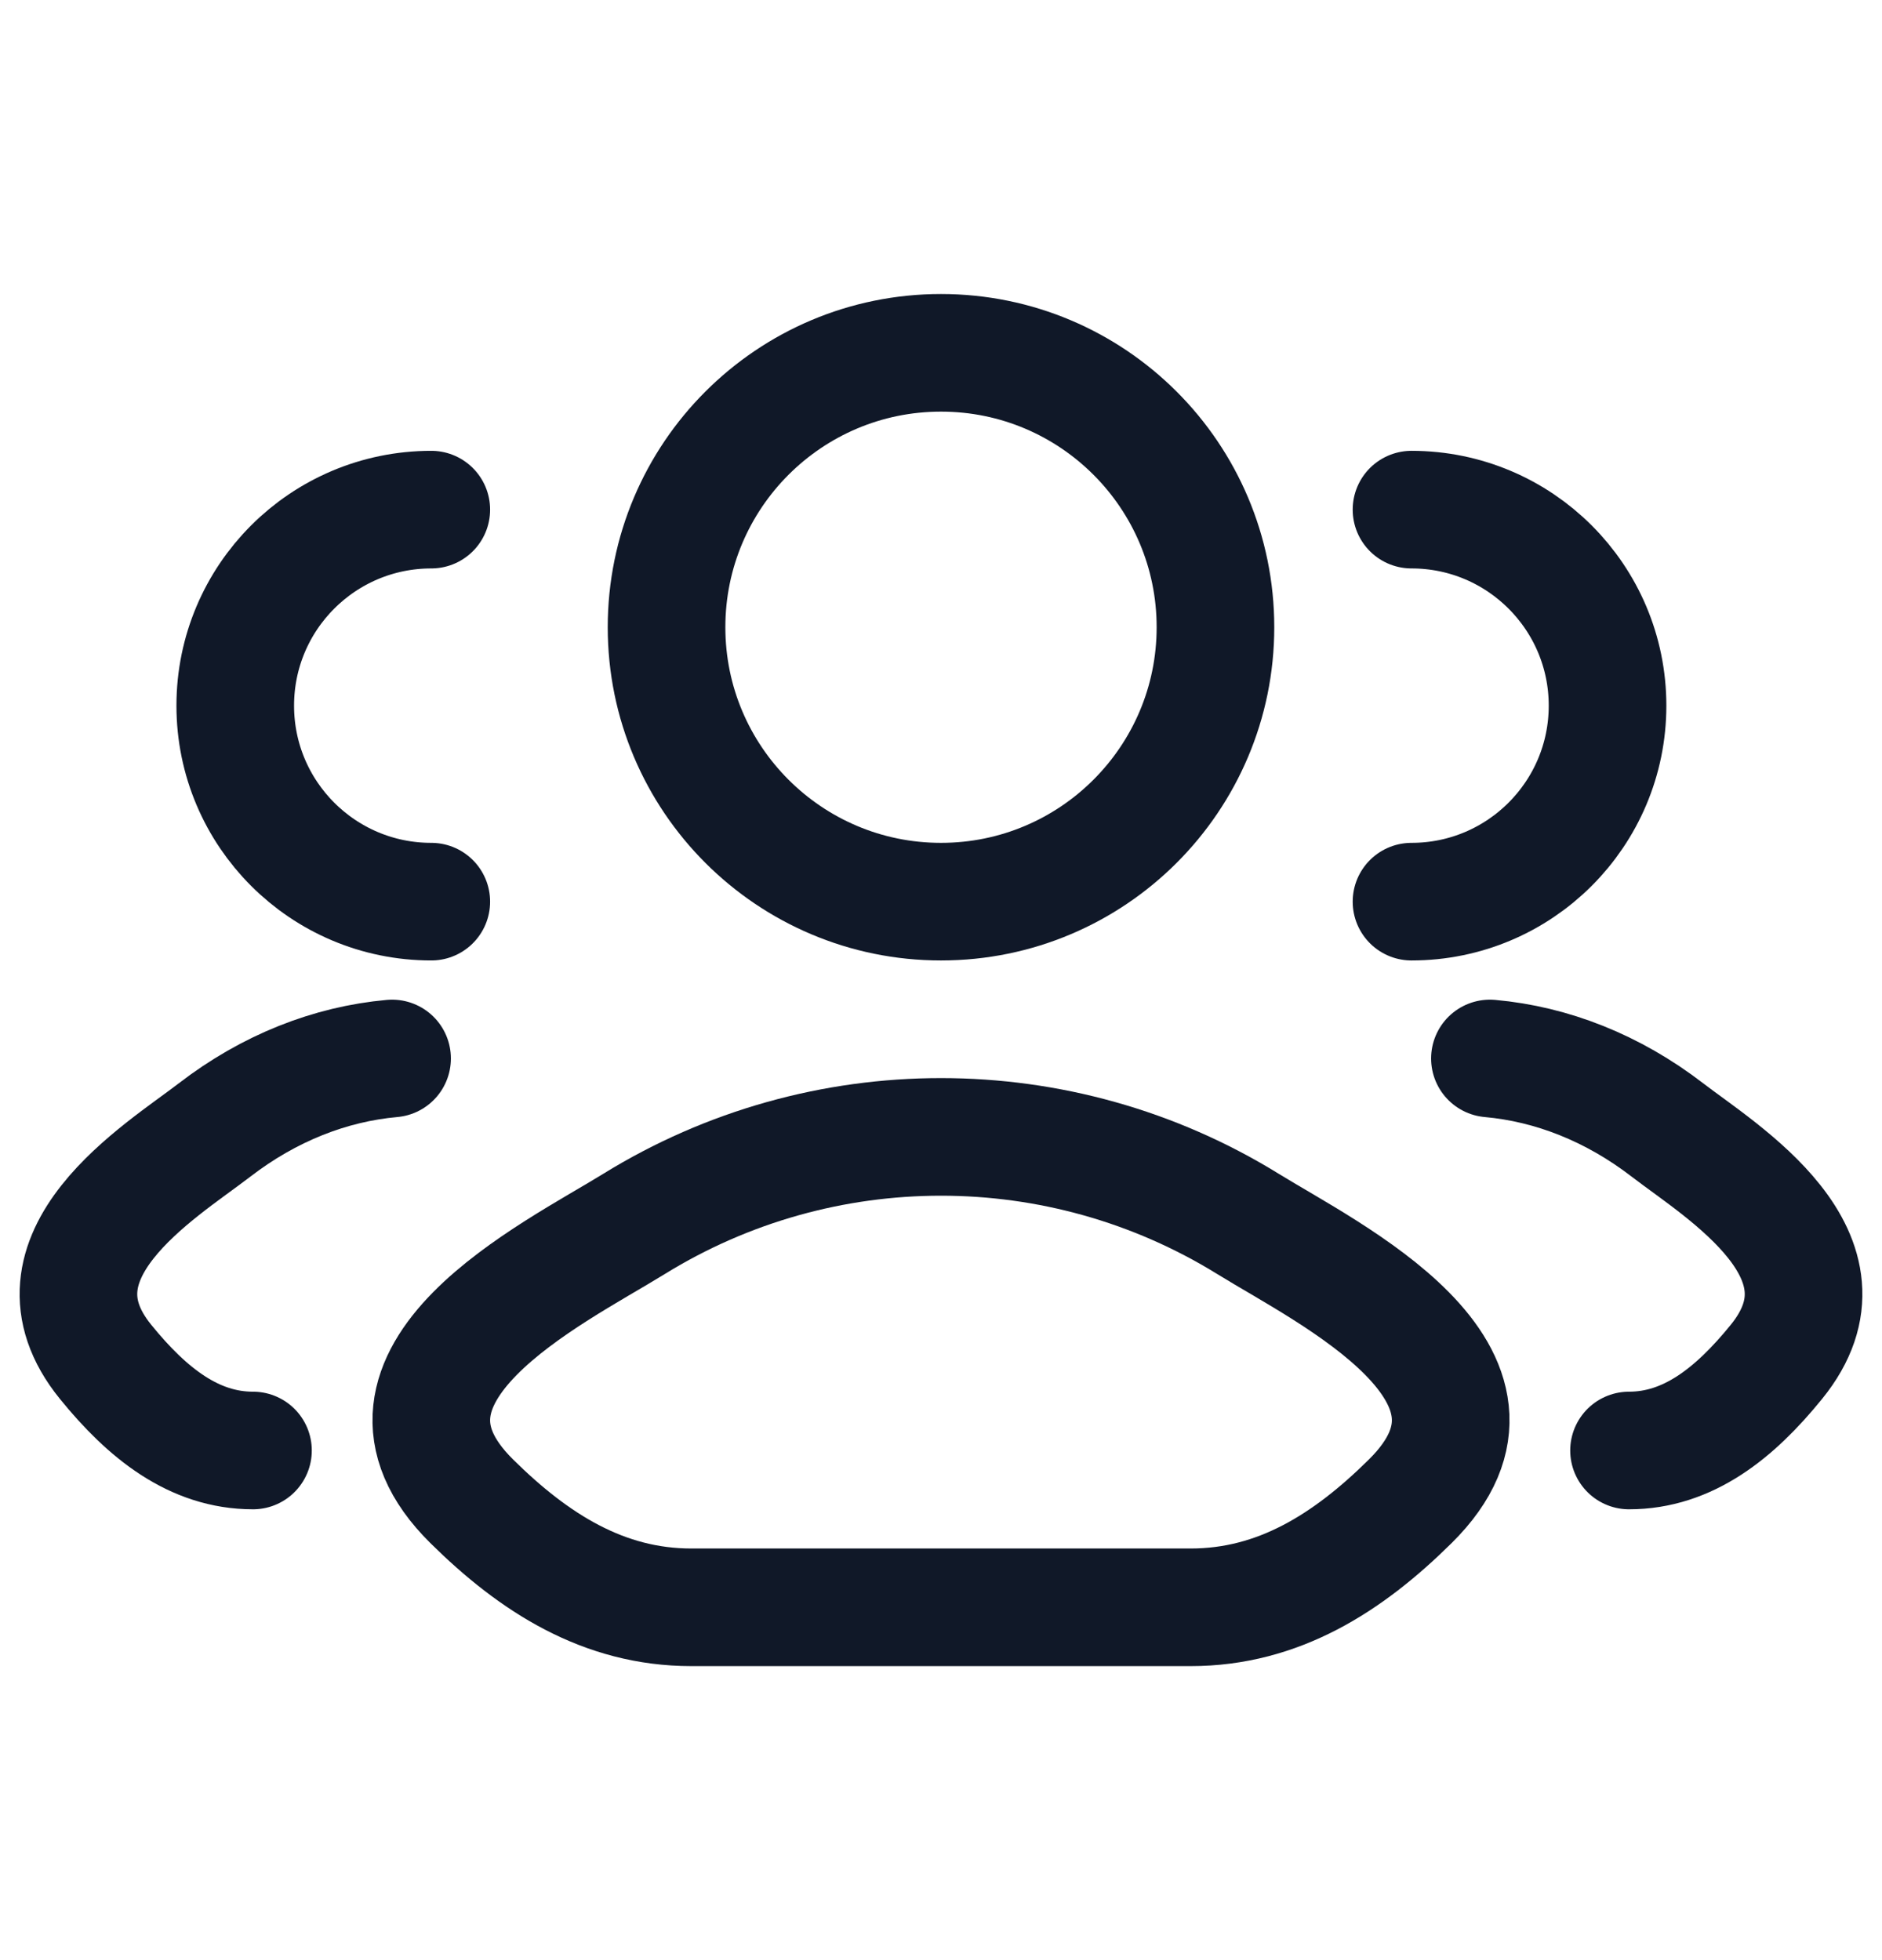 <?xml version="1.0" encoding="UTF-8"?>
<svg xmlns="http://www.w3.org/2000/svg" width="24" height="25" viewBox="0 0 24 25" fill="none">
  <path d="M20.774 18.5C21.523 18.5 22.119 18.029 22.654 17.369C23.75 16.019 21.951 14.941 21.265 14.413C20.568 13.876 19.789 13.571 19 13.5M18 11.5C19.381 11.5 20.5 10.381 20.5 9C20.5 7.619 19.381 6.5 18 6.5" stroke="#101828" stroke-width="1.5" stroke-linecap="round"></path>
  <path d="M3.226 18.5C2.477 18.5 1.881 18.029 1.346 17.369C0.25 16.019 2.049 14.941 2.735 14.413C3.432 13.876 4.211 13.571 5 13.5M5.5 11.5C4.119 11.5 3 10.381 3 9C3 7.619 4.119 6.5 5.5 6.5" stroke="#101828" stroke-width="1.5" stroke-linecap="round"></path>
  <path d="M8.084 15.611C7.062 16.243 4.383 17.533 6.015 19.147C6.812 19.936 7.7 20.5 8.816 20.5H15.184C16.3 20.5 17.188 19.936 17.985 19.147C19.617 17.533 16.938 16.243 15.916 15.611C13.52 14.13 10.48 14.13 8.084 15.611Z" stroke="#101828" stroke-width="1.5" stroke-linecap="round" stroke-linejoin="round"></path>
  <path d="M15.5 8C15.5 9.933 13.933 11.5 12 11.5C10.067 11.5 8.5 9.933 8.5 8C8.5 6.067 10.067 4.5 12 4.5C13.933 4.5 15.5 6.067 15.5 8Z" stroke="#101828" stroke-width="1.5"></path>
</svg>
